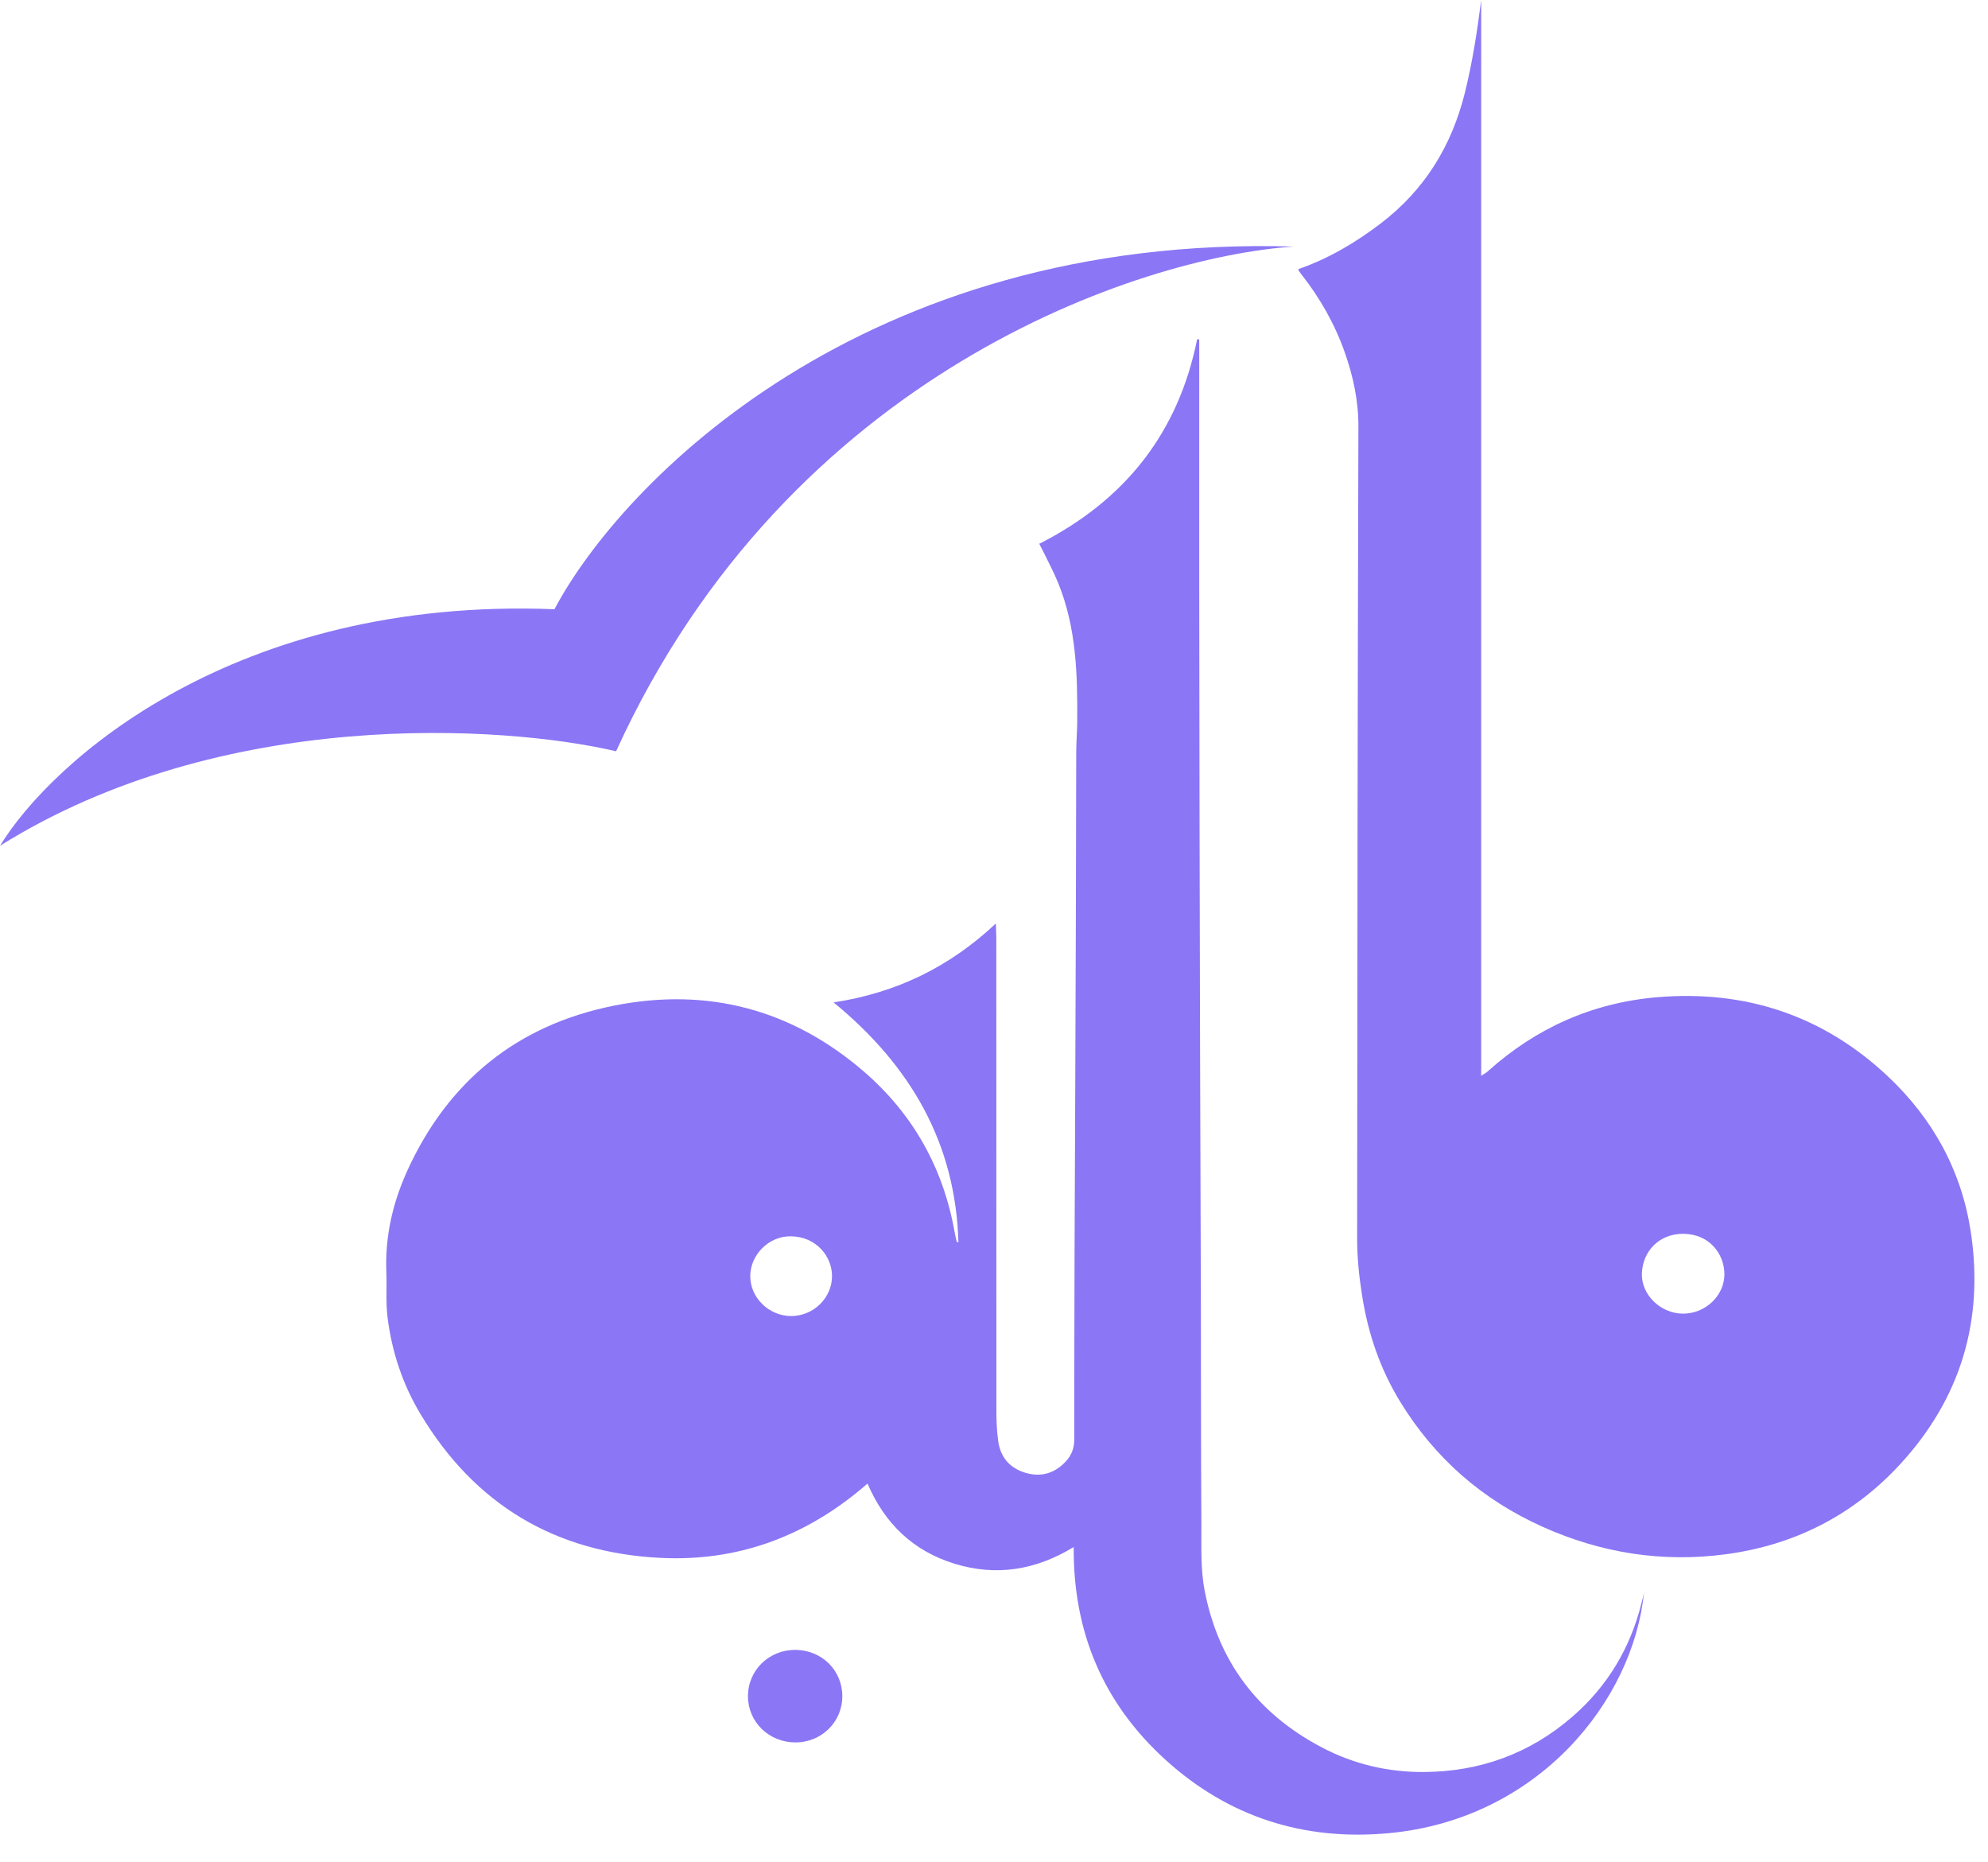 <svg width="63" height="59" viewBox="0 0 63 59" fill="none" xmlns="http://www.w3.org/2000/svg">
<path d="M17.571 19.302C7.419 18.902 1.627 24.132 0 26.797C7.029 22.398 15.944 22.967 19.524 23.802C24.991 11.81 36.119 8.145 41 7.811C27.333 7.412 19.686 15.305 17.571 19.302Z" fill="#8B76F5"/>
<path d="M52.1 50.445C51.755 53.895 48.739 57.641 44.011 58.08C41.312 58.331 38.924 57.563 36.932 55.753C34.948 53.95 34.007 51.694 34.026 49.014C32.828 49.745 31.576 49.949 30.256 49.545C28.932 49.139 28.033 48.265 27.492 47.003C27.401 47.08 27.326 47.146 27.247 47.211C25.425 48.715 23.322 49.477 20.931 49.358C17.564 49.191 15.036 47.642 13.336 44.819C12.76 43.864 12.414 42.821 12.28 41.723C12.223 41.259 12.263 40.785 12.244 40.317C12.196 39.18 12.446 38.099 12.916 37.072C14.2 34.268 16.375 32.473 19.47 31.859C22.436 31.271 25.097 31.986 27.37 33.944C28.945 35.303 29.895 37.019 30.253 39.04C30.27 39.139 30.294 39.237 30.317 39.334C30.317 39.341 30.332 39.344 30.373 39.366C30.286 36.227 28.866 33.769 26.417 31.759C28.409 31.455 30.094 30.635 31.559 29.258C31.564 29.44 31.571 29.555 31.573 29.669C31.573 34.695 31.573 39.721 31.576 44.748C31.576 45.05 31.592 45.355 31.633 45.656C31.701 46.155 31.986 46.507 32.485 46.659C32.982 46.811 33.417 46.684 33.77 46.308C33.955 46.111 34.044 45.883 34.044 45.607C34.043 43.627 34.048 41.649 34.053 39.669C34.058 37.893 34.068 36.117 34.075 34.341C34.082 32.602 34.089 30.862 34.094 29.123C34.099 27.355 34.101 25.589 34.106 23.821C34.106 23.509 34.135 23.197 34.137 22.885C34.149 21.381 34.113 19.883 33.529 18.458C33.386 18.109 33.205 17.773 33.04 17.433C33.009 17.368 32.973 17.304 32.934 17.229C35.668 15.844 37.347 13.694 37.939 10.742L38.004 10.759C38.004 11.123 38.004 11.487 38.004 11.851C38.004 14.069 38.004 16.288 38.004 18.506C38.005 21.037 38.009 23.569 38.014 26.1C38.019 28.557 38.024 31.014 38.031 33.473C38.038 35.959 38.048 38.443 38.055 40.928C38.062 43.377 38.055 45.826 38.072 48.273C38.077 48.979 38.04 49.69 38.175 50.393C38.605 52.623 39.839 54.286 41.891 55.364C42.901 55.895 43.992 56.151 45.132 56.142C46.908 56.13 48.483 55.555 49.818 54.399C50.941 53.43 51.659 52.221 52.016 50.805C52.031 50.744 52.05 50.682 52.065 50.618C52.079 50.562 52.089 50.503 52.1 50.445ZM25.072 41.696C25.781 41.696 26.369 41.118 26.367 40.427C26.367 39.813 25.874 39.179 25.06 39.169C24.367 39.16 23.781 39.75 23.776 40.424C23.771 41.112 24.366 41.696 25.072 41.696Z" fill="#8B76F5"/>
<path d="M41.148 8.525C42.107 8.193 42.964 7.682 43.76 7.076C45.154 6.011 46.004 4.615 46.419 2.951C46.661 1.979 46.813 0.995 46.939 0V34.084C47.032 34.022 47.096 33.99 47.146 33.945C48.664 32.578 50.456 31.77 52.514 31.595C55.322 31.357 57.777 32.179 59.816 34.091C61.267 35.453 62.167 37.112 62.457 39.046C62.872 41.817 62.148 44.292 60.215 46.392C58.738 47.996 56.877 48.953 54.683 49.244C52.672 49.512 50.734 49.202 48.892 48.376C46.961 47.51 45.456 46.184 44.368 44.404C43.731 43.362 43.352 42.239 43.166 41.052C43.072 40.461 43.008 39.859 43.008 39.261C43.012 30.675 43.024 22.091 43.048 13.508C43.05 12.698 42.884 11.931 42.62 11.177C42.305 10.277 41.839 9.454 41.246 8.698C41.217 8.661 41.188 8.624 41.162 8.586C41.151 8.57 41.151 8.55 41.145 8.524L41.148 8.525ZM53.327 41.62C54.041 41.627 54.654 41.049 54.647 40.359C54.64 39.727 54.172 39.092 53.337 39.09C52.579 39.09 52.063 39.638 52.032 40.333C52 41.012 52.617 41.614 53.327 41.62Z" fill="#8B76F5"/>
<path d="M26.693 53.744C26.693 54.558 26.03 55.208 25.203 55.204C24.368 55.201 23.709 54.562 23.703 53.748C23.699 52.92 24.37 52.264 25.215 52.273C26.049 52.283 26.695 52.924 26.693 53.744Z" fill="#8B76F5"/>
</svg>
